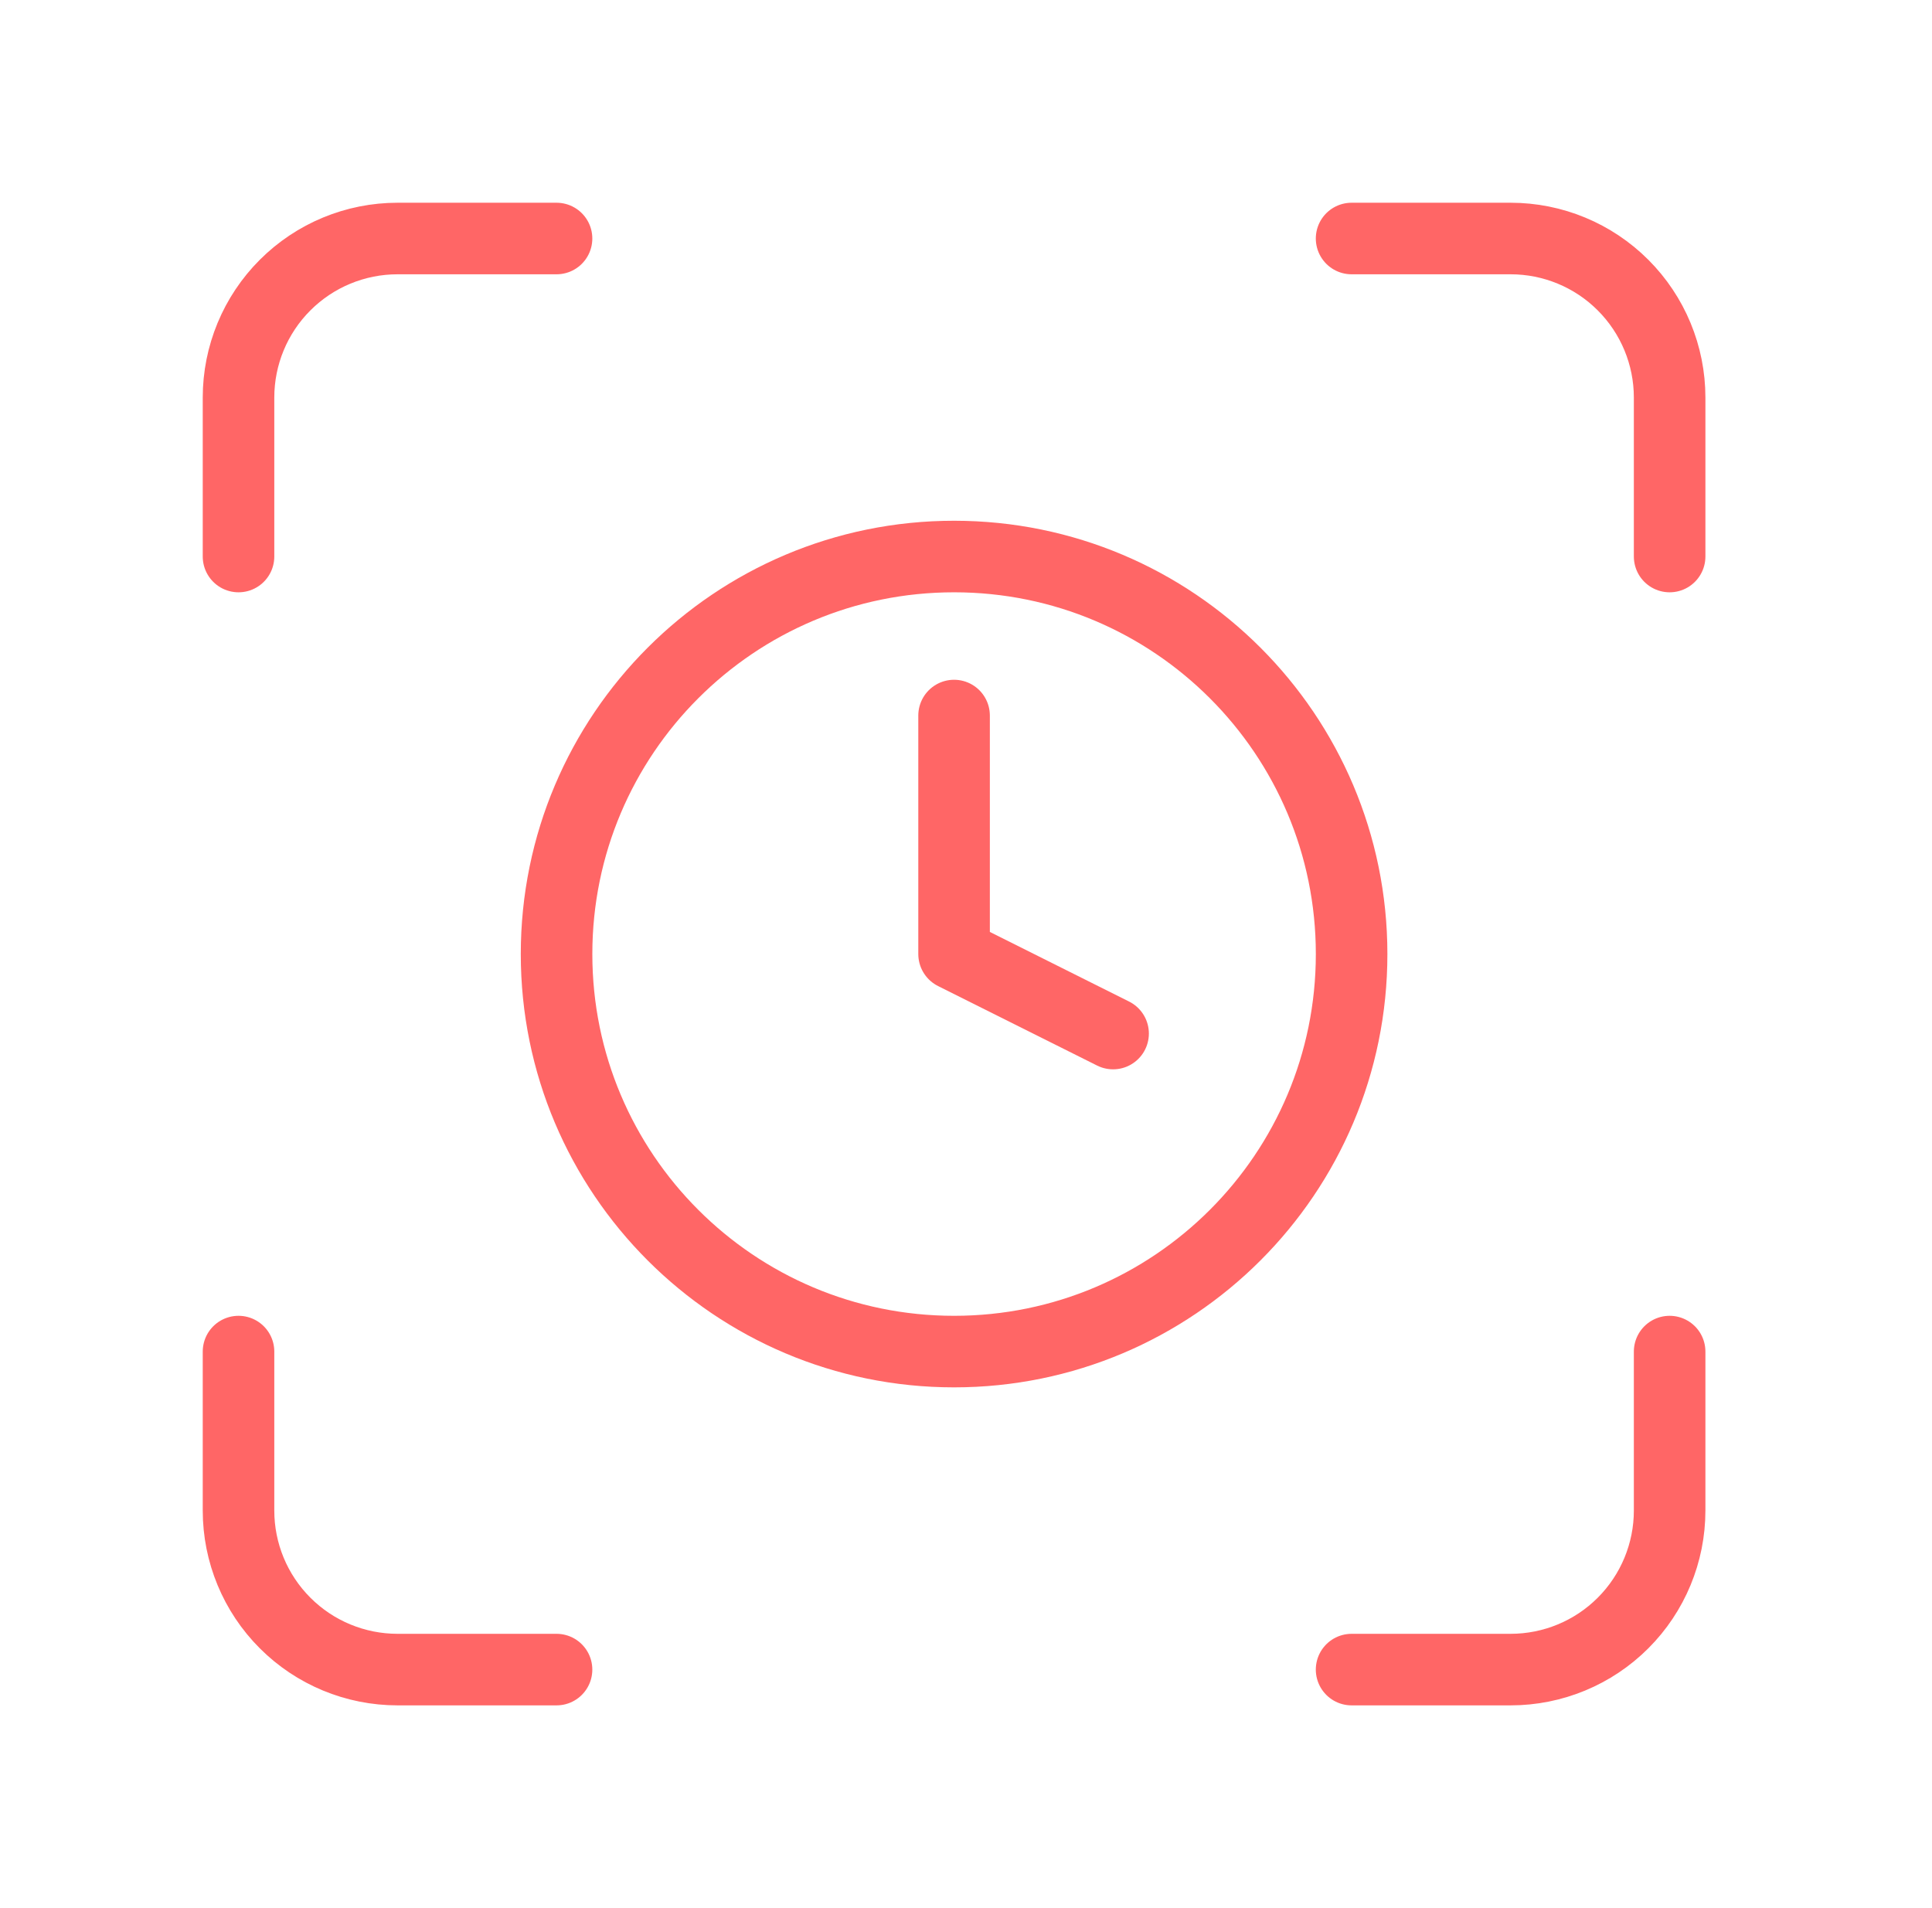 <svg width="81" height="80" viewBox="0 0 81 80" fill="none" xmlns="http://www.w3.org/2000/svg">
<g clip-path="url(#clip0_665_11623)">
<path d="M10 23.333V16.667C10 14.899 10.702 13.203 11.953 11.953C13.203 10.702 14.899 10 16.667 10H23.333" stroke="#FF6666" stroke-width="3" stroke-linecap="round" stroke-linejoin="round"/>
<path d="M56.666 10H63.333C65.101 10 66.797 10.702 68.047 11.953C69.297 13.203 70 14.899 70 16.667V23.333" stroke="#FF6666" stroke-width="3" stroke-linecap="round" stroke-linejoin="round"/>
<path d="M70 56.667V63.333C70 65.101 69.297 66.797 68.047 68.047C66.797 69.298 65.101 70 63.333 70H56.666" stroke="#FF6666" stroke-width="3" stroke-linecap="round" stroke-linejoin="round"/>
<path d="M23.333 70H16.667C14.899 70 13.203 69.298 11.953 68.047C10.702 66.797 10 65.101 10 63.333V56.667" stroke="#FF6666" stroke-width="3" stroke-linecap="round" stroke-linejoin="round"/>
<path d="M40 56.667C49.205 56.667 56.667 49.205 56.667 40C56.667 30.795 49.205 23.333 40 23.333C30.795 23.333 23.334 30.795 23.334 40C23.334 49.205 30.795 56.667 40 56.667Z" stroke="#FF6666" stroke-width="3" stroke-linecap="round" stroke-linejoin="round"/>
<path d="M40 30V40L46.667 43.333" stroke="#FF6666" stroke-width="3" stroke-linecap="round" stroke-linejoin="round"/>
</g>
<defs>
<clipPath id="clip0_665_11623">
<rect width="80" height="80" fill="white" transform="translate(0.333)"/>
</clipPath>
</defs>
</svg>
